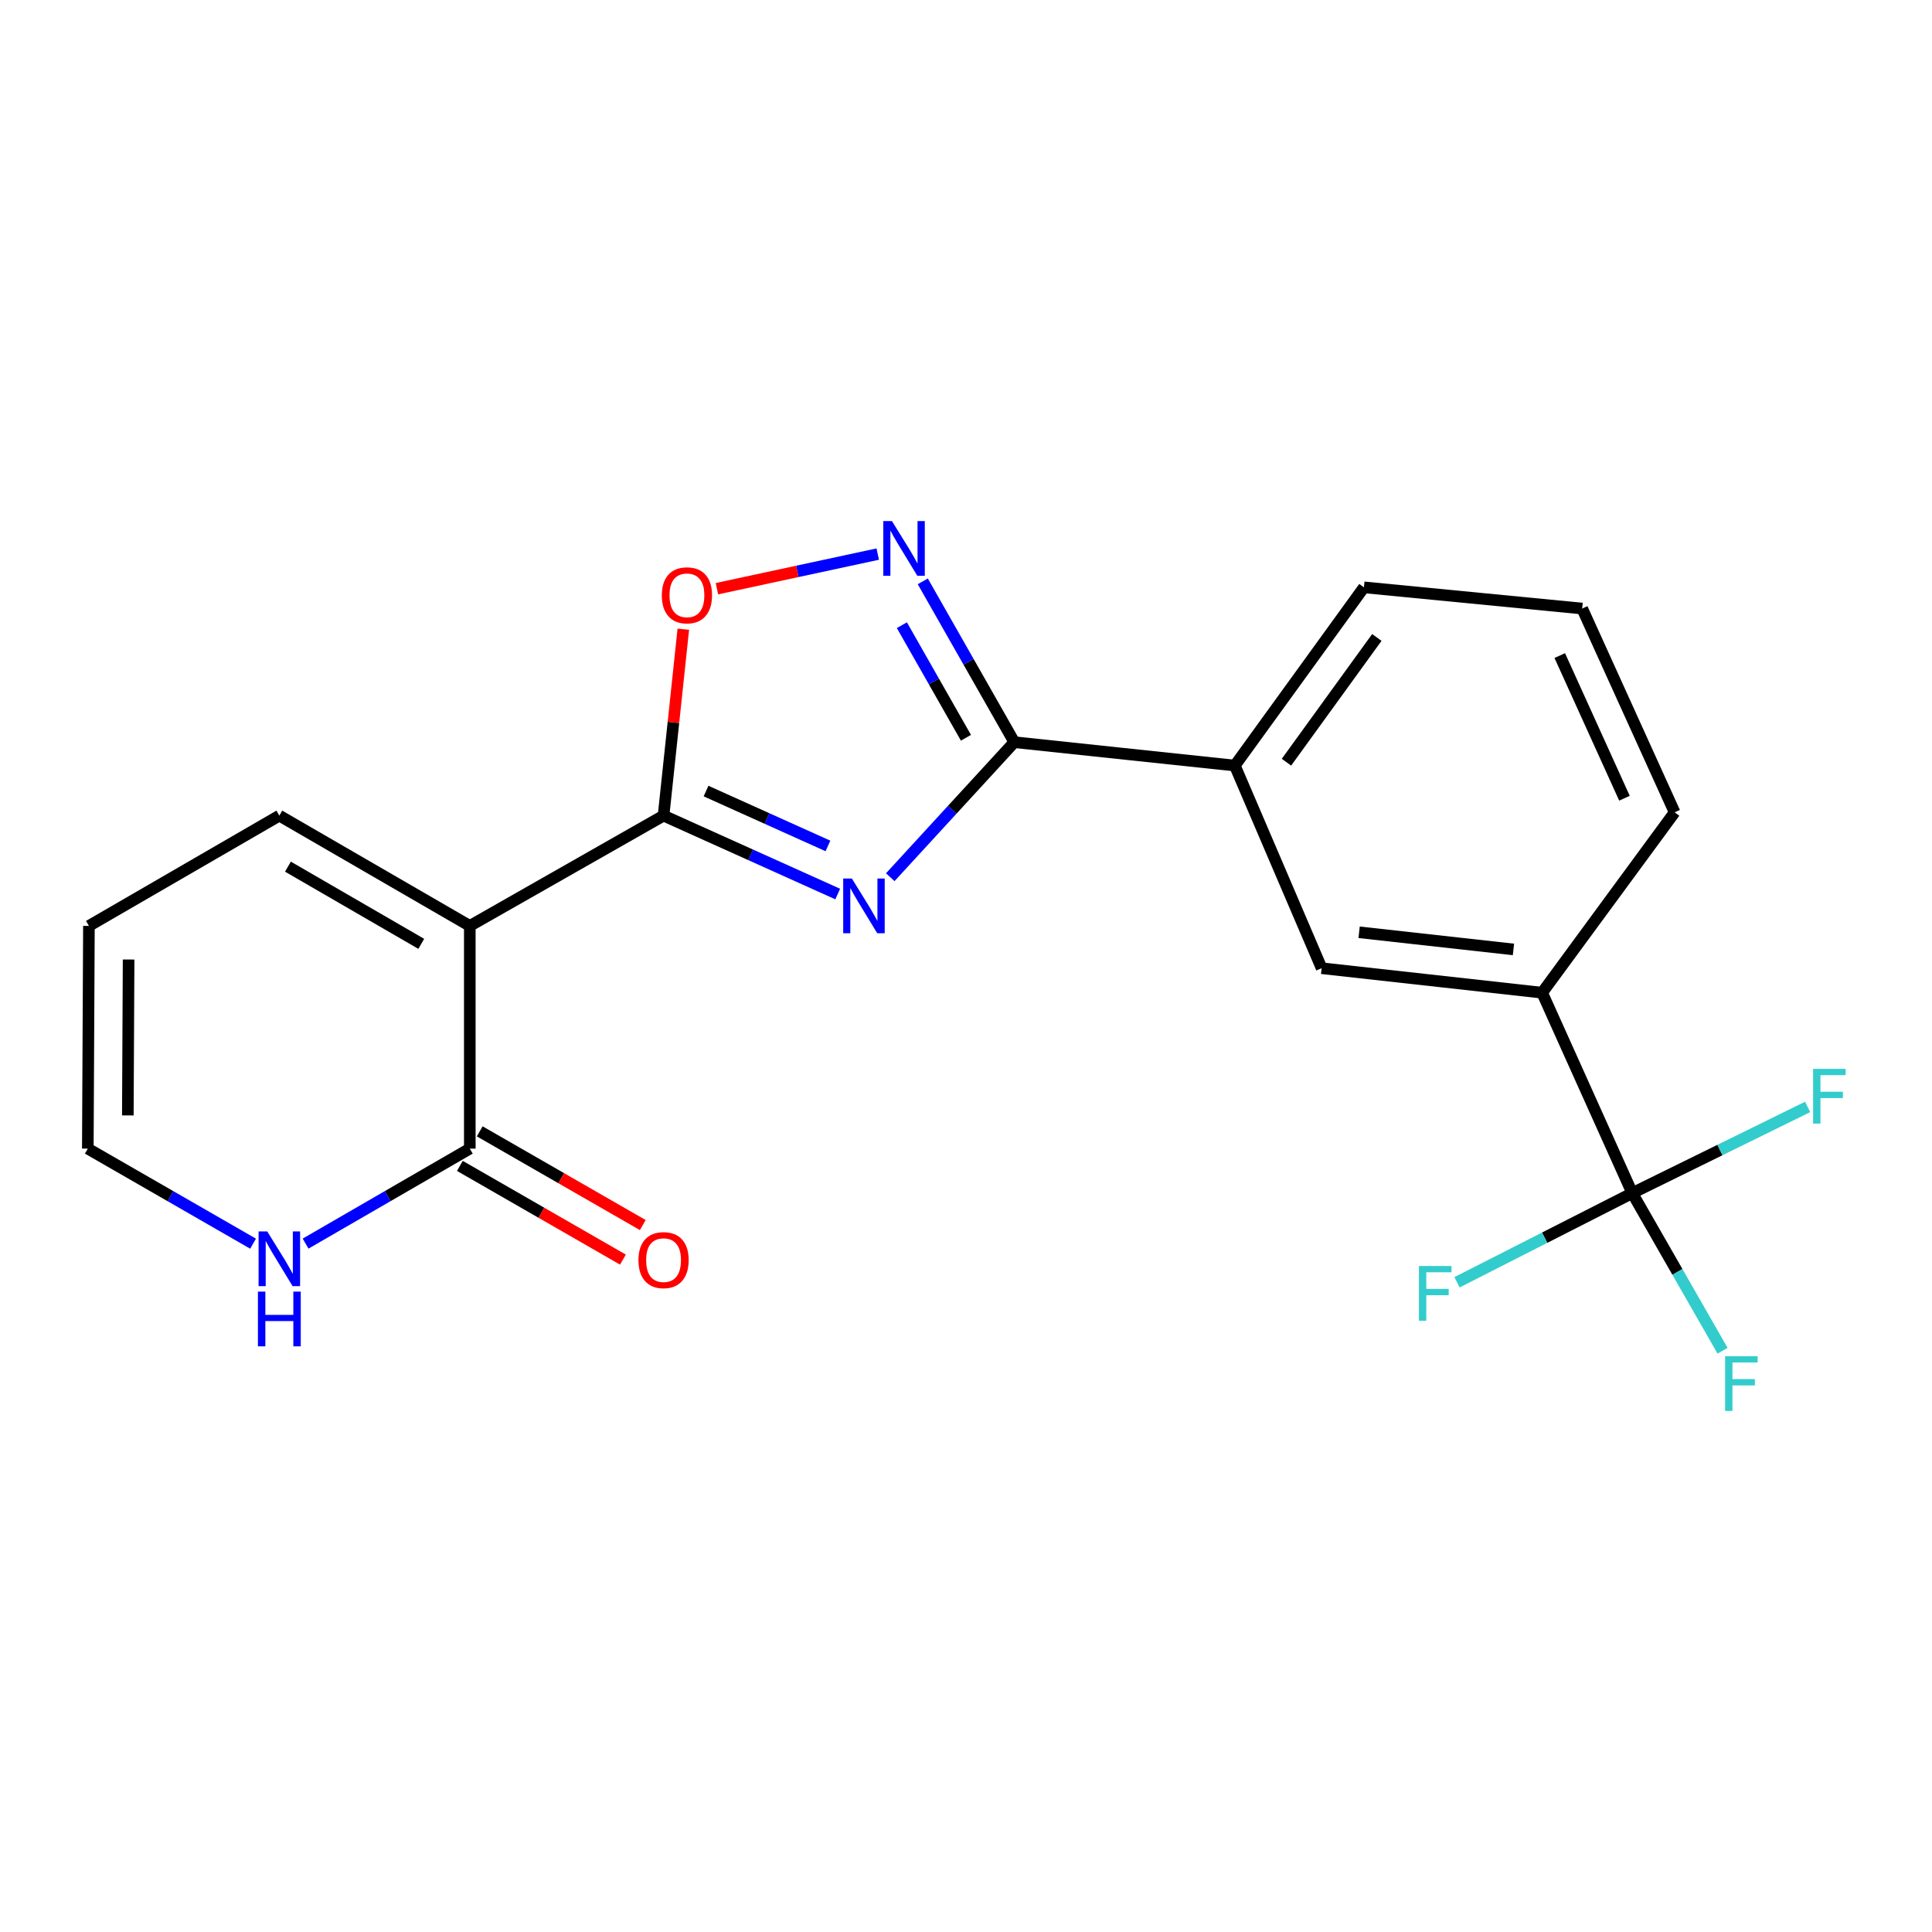<?xml version='1.0' encoding='iso-8859-1'?>
<svg version='1.1' baseProfile='full'
              xmlns='http://www.w3.org/2000/svg'
                      xmlns:rdkit='http://www.rdkit.org/xml'
                      xmlns:xlink='http://www.w3.org/1999/xlink'
                  xml:space='preserve'
width='1000px' height='1000px' viewBox='0 0 1000 1000'>
<!-- END OF HEADER -->
<rect style='opacity:1.0;fill:#FFFFFF;stroke:none' width='1000' height='1000' x='0' y='0'> </rect>
<path class='bond-0' d='M 433.597,462.754 L 388.526,442.461' style='fill:none;fill-rule:evenodd;stroke:#0000FF;stroke-width:6px;stroke-linecap:butt;stroke-linejoin:miter;stroke-opacity:1' />
<path class='bond-0' d='M 388.526,442.461 L 343.455,422.169' style='fill:none;fill-rule:evenodd;stroke:#000000;stroke-width:6px;stroke-linecap:butt;stroke-linejoin:miter;stroke-opacity:1' />
<path class='bond-0' d='M 428.542,437.861 L 396.993,423.656' style='fill:none;fill-rule:evenodd;stroke:#0000FF;stroke-width:6px;stroke-linecap:butt;stroke-linejoin:miter;stroke-opacity:1' />
<path class='bond-0' d='M 396.993,423.656 L 365.443,409.451' style='fill:none;fill-rule:evenodd;stroke:#000000;stroke-width:6px;stroke-linecap:butt;stroke-linejoin:miter;stroke-opacity:1' />
<path class='bond-2' d='M 460.796,454.047 L 492.898,419.1' style='fill:none;fill-rule:evenodd;stroke:#0000FF;stroke-width:6px;stroke-linecap:butt;stroke-linejoin:miter;stroke-opacity:1' />
<path class='bond-2' d='M 492.898,419.1 L 525,384.152' style='fill:none;fill-rule:evenodd;stroke:#000000;stroke-width:6px;stroke-linecap:butt;stroke-linejoin:miter;stroke-opacity:1' />
<path class='bond-1' d='M 343.455,422.169 L 243.167,479.25' style='fill:none;fill-rule:evenodd;stroke:#000000;stroke-width:6px;stroke-linecap:butt;stroke-linejoin:miter;stroke-opacity:1' />
<path class='bond-4' d='M 343.455,422.169 L 348.57,373.924' style='fill:none;fill-rule:evenodd;stroke:#000000;stroke-width:6px;stroke-linecap:butt;stroke-linejoin:miter;stroke-opacity:1' />
<path class='bond-4' d='M 348.57,373.924 L 353.685,325.68' style='fill:none;fill-rule:evenodd;stroke:#FF0000;stroke-width:6px;stroke-linecap:butt;stroke-linejoin:miter;stroke-opacity:1' />
<path class='bond-5' d='M 243.167,479.25 L 243.167,594.525' style='fill:none;fill-rule:evenodd;stroke:#000000;stroke-width:6px;stroke-linecap:butt;stroke-linejoin:miter;stroke-opacity:1' />
<path class='bond-11' d='M 243.167,479.25 L 144.586,422.169' style='fill:none;fill-rule:evenodd;stroke:#000000;stroke-width:6px;stroke-linecap:butt;stroke-linejoin:miter;stroke-opacity:1' />
<path class='bond-11' d='M 218.045,488.536 L 149.038,448.578' style='fill:none;fill-rule:evenodd;stroke:#000000;stroke-width:6px;stroke-linecap:butt;stroke-linejoin:miter;stroke-opacity:1' />
<path class='bond-3' d='M 525,384.152 L 501.315,342.531' style='fill:none;fill-rule:evenodd;stroke:#000000;stroke-width:6px;stroke-linecap:butt;stroke-linejoin:miter;stroke-opacity:1' />
<path class='bond-3' d='M 501.315,342.531 L 477.63,300.909' style='fill:none;fill-rule:evenodd;stroke:#0000FF;stroke-width:6px;stroke-linecap:butt;stroke-linejoin:miter;stroke-opacity:1' />
<path class='bond-3' d='M 499.97,381.866 L 483.39,352.731' style='fill:none;fill-rule:evenodd;stroke:#000000;stroke-width:6px;stroke-linecap:butt;stroke-linejoin:miter;stroke-opacity:1' />
<path class='bond-3' d='M 483.39,352.731 L 466.811,323.596' style='fill:none;fill-rule:evenodd;stroke:#0000FF;stroke-width:6px;stroke-linecap:butt;stroke-linejoin:miter;stroke-opacity:1' />
<path class='bond-7' d='M 525,384.152 L 639.141,396.252' style='fill:none;fill-rule:evenodd;stroke:#000000;stroke-width:6px;stroke-linecap:butt;stroke-linejoin:miter;stroke-opacity:1' />
<path class='bond-21' d='M 454.316,286.794 L 412.698,295.752' style='fill:none;fill-rule:evenodd;stroke:#0000FF;stroke-width:6px;stroke-linecap:butt;stroke-linejoin:miter;stroke-opacity:1' />
<path class='bond-21' d='M 412.698,295.752 L 371.08,304.709' style='fill:none;fill-rule:evenodd;stroke:#FF0000;stroke-width:6px;stroke-linecap:butt;stroke-linejoin:miter;stroke-opacity:1' />
<path class='bond-9' d='M 243.167,594.525 L 200.67,619.108' style='fill:none;fill-rule:evenodd;stroke:#000000;stroke-width:6px;stroke-linecap:butt;stroke-linejoin:miter;stroke-opacity:1' />
<path class='bond-9' d='M 200.67,619.108 L 158.173,643.69' style='fill:none;fill-rule:evenodd;stroke:#0000FF;stroke-width:6px;stroke-linecap:butt;stroke-linejoin:miter;stroke-opacity:1' />
<path class='bond-12' d='M 238.029,603.466 L 280.227,627.715' style='fill:none;fill-rule:evenodd;stroke:#000000;stroke-width:6px;stroke-linecap:butt;stroke-linejoin:miter;stroke-opacity:1' />
<path class='bond-12' d='M 280.227,627.715 L 322.425,651.965' style='fill:none;fill-rule:evenodd;stroke:#FF0000;stroke-width:6px;stroke-linecap:butt;stroke-linejoin:miter;stroke-opacity:1' />
<path class='bond-12' d='M 248.304,585.584 L 290.503,609.834' style='fill:none;fill-rule:evenodd;stroke:#000000;stroke-width:6px;stroke-linecap:butt;stroke-linejoin:miter;stroke-opacity:1' />
<path class='bond-12' d='M 290.503,609.834 L 332.701,634.084' style='fill:none;fill-rule:evenodd;stroke:#FF0000;stroke-width:6px;stroke-linecap:butt;stroke-linejoin:miter;stroke-opacity:1' />
<path class='bond-6' d='M 844.862,617.555 L 798.206,513.818' style='fill:none;fill-rule:evenodd;stroke:#000000;stroke-width:6px;stroke-linecap:butt;stroke-linejoin:miter;stroke-opacity:1' />
<path class='bond-15' d='M 844.862,617.555 L 868.229,658.345' style='fill:none;fill-rule:evenodd;stroke:#000000;stroke-width:6px;stroke-linecap:butt;stroke-linejoin:miter;stroke-opacity:1' />
<path class='bond-15' d='M 868.229,658.345 L 891.597,699.136' style='fill:none;fill-rule:evenodd;stroke:#33CCCC;stroke-width:6px;stroke-linecap:butt;stroke-linejoin:miter;stroke-opacity:1' />
<path class='bond-16' d='M 844.862,617.555 L 799.504,640.631' style='fill:none;fill-rule:evenodd;stroke:#000000;stroke-width:6px;stroke-linecap:butt;stroke-linejoin:miter;stroke-opacity:1' />
<path class='bond-16' d='M 799.504,640.631 L 754.147,663.707' style='fill:none;fill-rule:evenodd;stroke:#33CCCC;stroke-width:6px;stroke-linecap:butt;stroke-linejoin:miter;stroke-opacity:1' />
<path class='bond-17' d='M 844.862,617.555 L 890.245,595.248' style='fill:none;fill-rule:evenodd;stroke:#000000;stroke-width:6px;stroke-linecap:butt;stroke-linejoin:miter;stroke-opacity:1' />
<path class='bond-17' d='M 890.245,595.248 L 935.629,572.941' style='fill:none;fill-rule:evenodd;stroke:#33CCCC;stroke-width:6px;stroke-linecap:butt;stroke-linejoin:miter;stroke-opacity:1' />
<path class='bond-10' d='M 639.141,396.252 L 684.077,501.146' style='fill:none;fill-rule:evenodd;stroke:#000000;stroke-width:6px;stroke-linecap:butt;stroke-linejoin:miter;stroke-opacity:1' />
<path class='bond-19' d='M 639.141,396.252 L 705.973,304.007' style='fill:none;fill-rule:evenodd;stroke:#000000;stroke-width:6px;stroke-linecap:butt;stroke-linejoin:miter;stroke-opacity:1' />
<path class='bond-19' d='M 665.867,394.515 L 712.649,329.943' style='fill:none;fill-rule:evenodd;stroke:#000000;stroke-width:6px;stroke-linecap:butt;stroke-linejoin:miter;stroke-opacity:1' />
<path class='bond-8' d='M 798.206,513.818 L 684.077,501.146' style='fill:none;fill-rule:evenodd;stroke:#000000;stroke-width:6px;stroke-linecap:butt;stroke-linejoin:miter;stroke-opacity:1' />
<path class='bond-8' d='M 783.363,491.419 L 703.473,482.549' style='fill:none;fill-rule:evenodd;stroke:#000000;stroke-width:6px;stroke-linecap:butt;stroke-linejoin:miter;stroke-opacity:1' />
<path class='bond-22' d='M 798.206,513.818 L 866.78,420.461' style='fill:none;fill-rule:evenodd;stroke:#000000;stroke-width:6px;stroke-linecap:butt;stroke-linejoin:miter;stroke-opacity:1' />
<path class='bond-23' d='M 130.987,643.727 L 88.221,619.126' style='fill:none;fill-rule:evenodd;stroke:#0000FF;stroke-width:6px;stroke-linecap:butt;stroke-linejoin:miter;stroke-opacity:1' />
<path class='bond-23' d='M 88.221,619.126 L 45.455,594.525' style='fill:none;fill-rule:evenodd;stroke:#000000;stroke-width:6px;stroke-linecap:butt;stroke-linejoin:miter;stroke-opacity:1' />
<path class='bond-14' d='M 144.586,422.169 L 46.027,479.25' style='fill:none;fill-rule:evenodd;stroke:#000000;stroke-width:6px;stroke-linecap:butt;stroke-linejoin:miter;stroke-opacity:1' />
<path class='bond-13' d='M 45.455,594.525 L 46.027,479.25' style='fill:none;fill-rule:evenodd;stroke:#000000;stroke-width:6px;stroke-linecap:butt;stroke-linejoin:miter;stroke-opacity:1' />
<path class='bond-13' d='M 66.164,577.336 L 66.565,496.644' style='fill:none;fill-rule:evenodd;stroke:#000000;stroke-width:6px;stroke-linecap:butt;stroke-linejoin:miter;stroke-opacity:1' />
<path class='bond-18' d='M 866.78,420.461 L 818.933,314.983' style='fill:none;fill-rule:evenodd;stroke:#000000;stroke-width:6px;stroke-linecap:butt;stroke-linejoin:miter;stroke-opacity:1' />
<path class='bond-18' d='M 840.821,413.159 L 807.329,339.324' style='fill:none;fill-rule:evenodd;stroke:#000000;stroke-width:6px;stroke-linecap:butt;stroke-linejoin:miter;stroke-opacity:1' />
<path class='bond-20' d='M 705.973,304.007 L 818.933,314.983' style='fill:none;fill-rule:evenodd;stroke:#000000;stroke-width:6px;stroke-linecap:butt;stroke-linejoin:miter;stroke-opacity:1' />
<path  class='atom-0' d='M 440.92 454.71
L 450.2 469.71
Q 451.12 471.19, 452.6 473.87
Q 454.08 476.55, 454.16 476.71
L 454.16 454.71
L 457.92 454.71
L 457.92 483.03
L 454.04 483.03
L 444.08 466.63
Q 442.92 464.71, 441.68 462.51
Q 440.48 460.31, 440.12 459.63
L 440.12 483.03
L 436.44 483.03
L 436.44 454.71
L 440.92 454.71
' fill='#0000FF'/>
<path  class='atom-4' d='M 461.67 269.704
L 470.95 284.704
Q 471.87 286.184, 473.35 288.864
Q 474.83 291.544, 474.91 291.704
L 474.91 269.704
L 478.67 269.704
L 478.67 298.024
L 474.79 298.024
L 464.83 281.624
Q 463.67 279.704, 462.43 277.504
Q 461.23 275.304, 460.87 274.624
L 460.87 298.024
L 457.19 298.024
L 457.19 269.704
L 461.67 269.704
' fill='#0000FF'/>
<path  class='atom-5' d='M 342.554 308.131
Q 342.554 301.331, 345.914 297.531
Q 349.274 293.731, 355.554 293.731
Q 361.834 293.731, 365.194 297.531
Q 368.554 301.331, 368.554 308.131
Q 368.554 315.011, 365.154 318.931
Q 361.754 322.811, 355.554 322.811
Q 349.314 322.811, 345.914 318.931
Q 342.554 315.051, 342.554 308.131
M 355.554 319.611
Q 359.874 319.611, 362.194 316.731
Q 364.554 313.811, 364.554 308.131
Q 364.554 302.571, 362.194 299.771
Q 359.874 296.931, 355.554 296.931
Q 351.234 296.931, 348.874 299.731
Q 346.554 302.531, 346.554 308.131
Q 346.554 313.851, 348.874 316.731
Q 351.234 319.611, 355.554 319.611
' fill='#FF0000'/>
<path  class='atom-10' d='M 138.326 637.389
L 147.606 652.389
Q 148.526 653.869, 150.006 656.549
Q 151.486 659.229, 151.566 659.389
L 151.566 637.389
L 155.326 637.389
L 155.326 665.709
L 151.446 665.709
L 141.486 649.309
Q 140.326 647.389, 139.086 645.189
Q 137.886 642.989, 137.526 642.309
L 137.526 665.709
L 133.846 665.709
L 133.846 637.389
L 138.326 637.389
' fill='#0000FF'/>
<path  class='atom-10' d='M 133.506 668.541
L 137.346 668.541
L 137.346 680.581
L 151.826 680.581
L 151.826 668.541
L 155.666 668.541
L 155.666 696.861
L 151.826 696.861
L 151.826 683.781
L 137.346 683.781
L 137.346 696.861
L 133.506 696.861
L 133.506 668.541
' fill='#0000FF'/>
<path  class='atom-13' d='M 330.455 652.237
Q 330.455 645.437, 333.815 641.637
Q 337.175 637.837, 343.455 637.837
Q 349.735 637.837, 353.095 641.637
Q 356.455 645.437, 356.455 652.237
Q 356.455 659.117, 353.055 663.037
Q 349.655 666.917, 343.455 666.917
Q 337.215 666.917, 333.815 663.037
Q 330.455 659.157, 330.455 652.237
M 343.455 663.717
Q 347.775 663.717, 350.095 660.837
Q 352.455 657.917, 352.455 652.237
Q 352.455 646.677, 350.095 643.877
Q 347.775 641.037, 343.455 641.037
Q 339.135 641.037, 336.775 643.837
Q 334.455 646.637, 334.455 652.237
Q 334.455 657.957, 336.775 660.837
Q 339.135 663.717, 343.455 663.717
' fill='#FF0000'/>
<path  class='atom-16' d='M 892.916 701.976
L 909.756 701.976
L 909.756 705.216
L 896.716 705.216
L 896.716 713.816
L 908.316 713.816
L 908.316 717.096
L 896.716 717.096
L 896.716 730.296
L 892.916 730.296
L 892.916 701.976
' fill='#33CCCC'/>
<path  class='atom-17' d='M 734.446 655.286
L 751.286 655.286
L 751.286 658.526
L 738.246 658.526
L 738.246 667.126
L 749.846 667.126
L 749.846 670.406
L 738.246 670.406
L 738.246 683.606
L 734.446 683.606
L 734.446 655.286
' fill='#33CCCC'/>
<path  class='atom-18' d='M 938.471 553.245
L 955.311 553.245
L 955.311 556.485
L 942.271 556.485
L 942.271 565.085
L 953.871 565.085
L 953.871 568.365
L 942.271 568.365
L 942.271 581.565
L 938.471 581.565
L 938.471 553.245
' fill='#33CCCC'/>
</svg>
